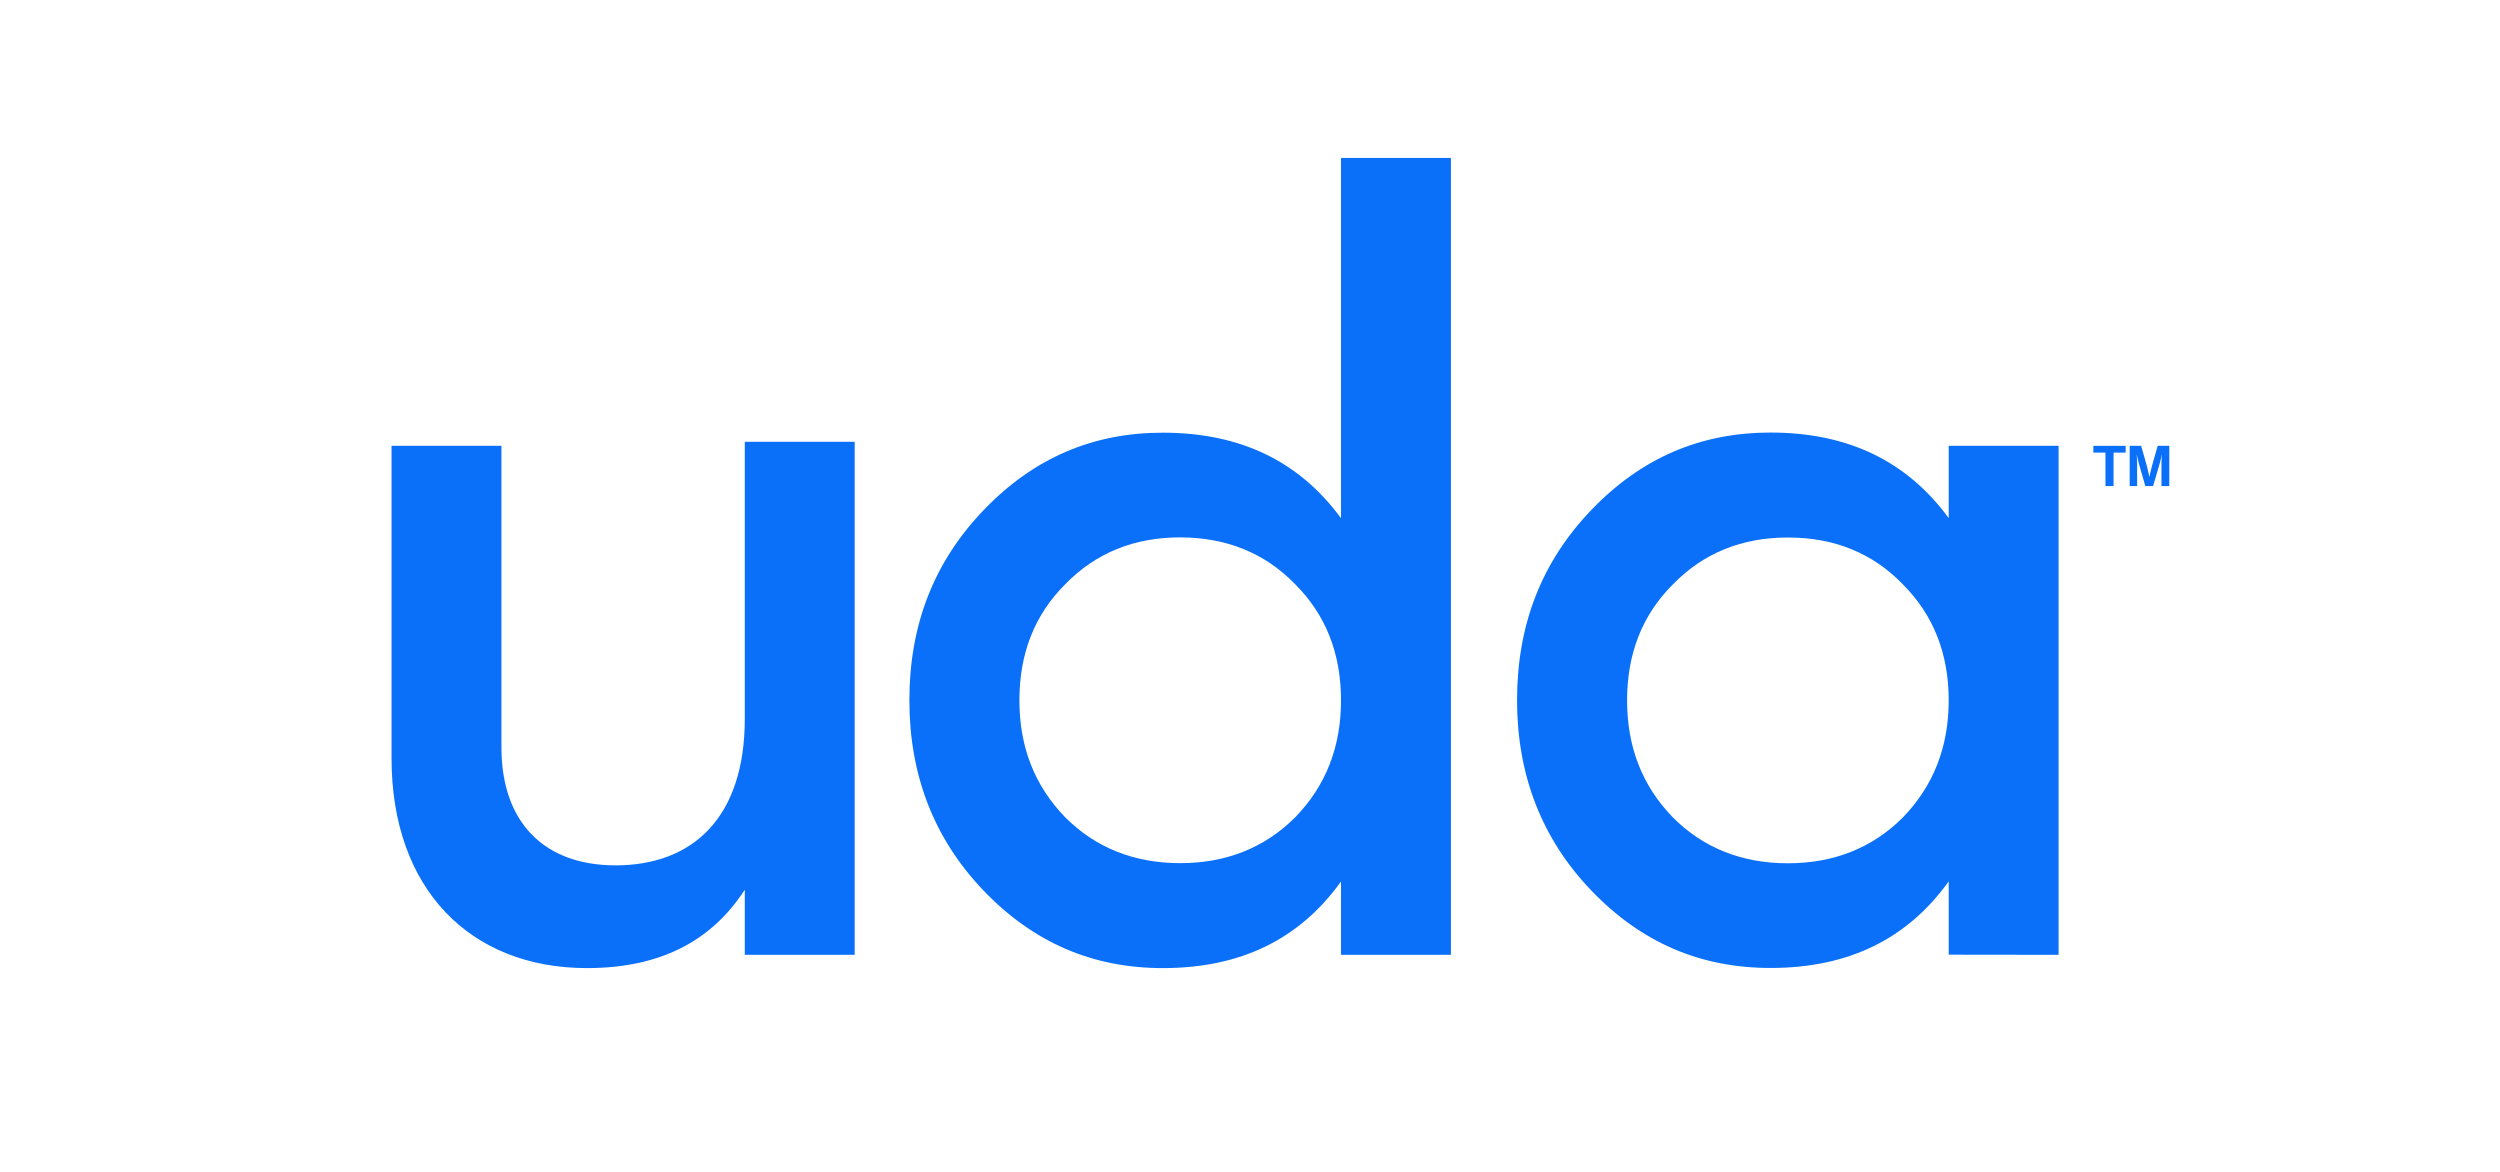 <?xml version="1.0" encoding="utf-8"?>
<!-- Generator: Adobe Illustrator 26.2.1, SVG Export Plug-In . SVG Version: 6.00 Build 0)  -->
<svg version="1.1" id="Layer_1" xmlns="http://www.w3.org/2000/svg" xmlns:xlink="http://www.w3.org/1999/xlink" x="0px" y="0px"
	 viewBox="0 0 1920 900" style="enable-background:new 0 0 1920 900;" xml:space="preserve">
<style type="text/css">
	.st0{fill:#0A70FA;}
</style>
<g>
	<path class="st0" d="M656.4,733.3v-394H572V552c0,75.8-39.9,112.6-99.3,112.6c-53.9,0-87.6-32.1-87.6-90.7V342.4h-84.4v240
		c0,100.1,60.2,161.1,150.1,161.1c55.5,0,95.4-20.3,121.2-60.2v50H656.4z"/>
	<path class="st0" d="M755.5,391.7c-38.3,39.9-57.1,88.3-57.1,146.2c0,57.1,18.8,106.3,57.1,146.2s83.7,59.4,137.6,59.4
		c59.4,0,104.8-21.9,136.8-66.5v56.3h84.4v-612h-84.4V398c-32.1-43.8-77.4-65.7-136.8-65.7C839.2,332.3,793.8,351.8,755.5,391.7z
		 M994.7,448.7c23.5,23.5,35.2,53.2,35.2,89.1c0,36-11.7,65.7-35.2,89.9c-23.5,23.5-53.2,35.2-88.3,35.2
		c-35.2,0-64.9-11.7-88.3-35.2c-23.5-24.2-35.2-53.9-35.2-89.9s11.7-65.7,35.2-89.1c23.5-24.2,53.2-36,88.3-36
		C941.6,412.8,971.3,424.5,994.7,448.7z"/>
	<path class="st0" d="M1581,733.3V342.4h-84.4v55.5c-32.1-43.8-77.4-65.7-136.8-65.7c-53.9,0-99.3,19.5-137.6,59.4
		c-38.3,39.9-57.1,88.3-57.1,146.2c0,57.1,18.8,106.3,57.1,146.2c38.3,39.9,83.7,59.4,137.6,59.4c59.4,0,104.8-21.9,136.8-66.5v56.3
		L1581,733.3L1581,733.3z M1461.4,627.8c-23.5,23.5-53.2,35.2-88.3,35.2c-35.2,0-64.9-11.7-88.3-35.2
		c-23.5-24.2-35.2-53.9-35.2-89.9s11.7-65.7,35.2-89.1c23.5-24.2,53.2-36,88.3-36c35.2,0,64.9,11.7,88.3,36
		c23.5,23.5,35.2,53.2,35.2,89.1S1484.8,603.6,1461.4,627.8z"/>
	<polygon class="st0" points="1623.2,373.3 1623.2,347.6 1632.5,347.6 1632.5,342.4 1607.7,342.4 1607.7,347.6 1617,347.6 
		1617,373.3 	"/>
	<path class="st0" d="M1660.2,373.3h5.8v-30.9h-8.9l-4.4,15.5c-1.1,3.9-1.9,8.3-1.9,8.3h-0.1c0,0-0.9-4.4-1.9-8.3l-4.4-15.5h-8.8
		v30.9h5.7v-17.7c0-2.5-0.3-6.4-0.3-6.4h0.1c0,0,0.7,3.6,1.3,5.9l5.2,18.2h6l5.3-18.2c0.6-2.2,1.3-5.9,1.3-5.9h0.1
		c0,0-0.3,3.9-0.3,6.4v17.7H1660.2z"/>
</g>
</svg>

